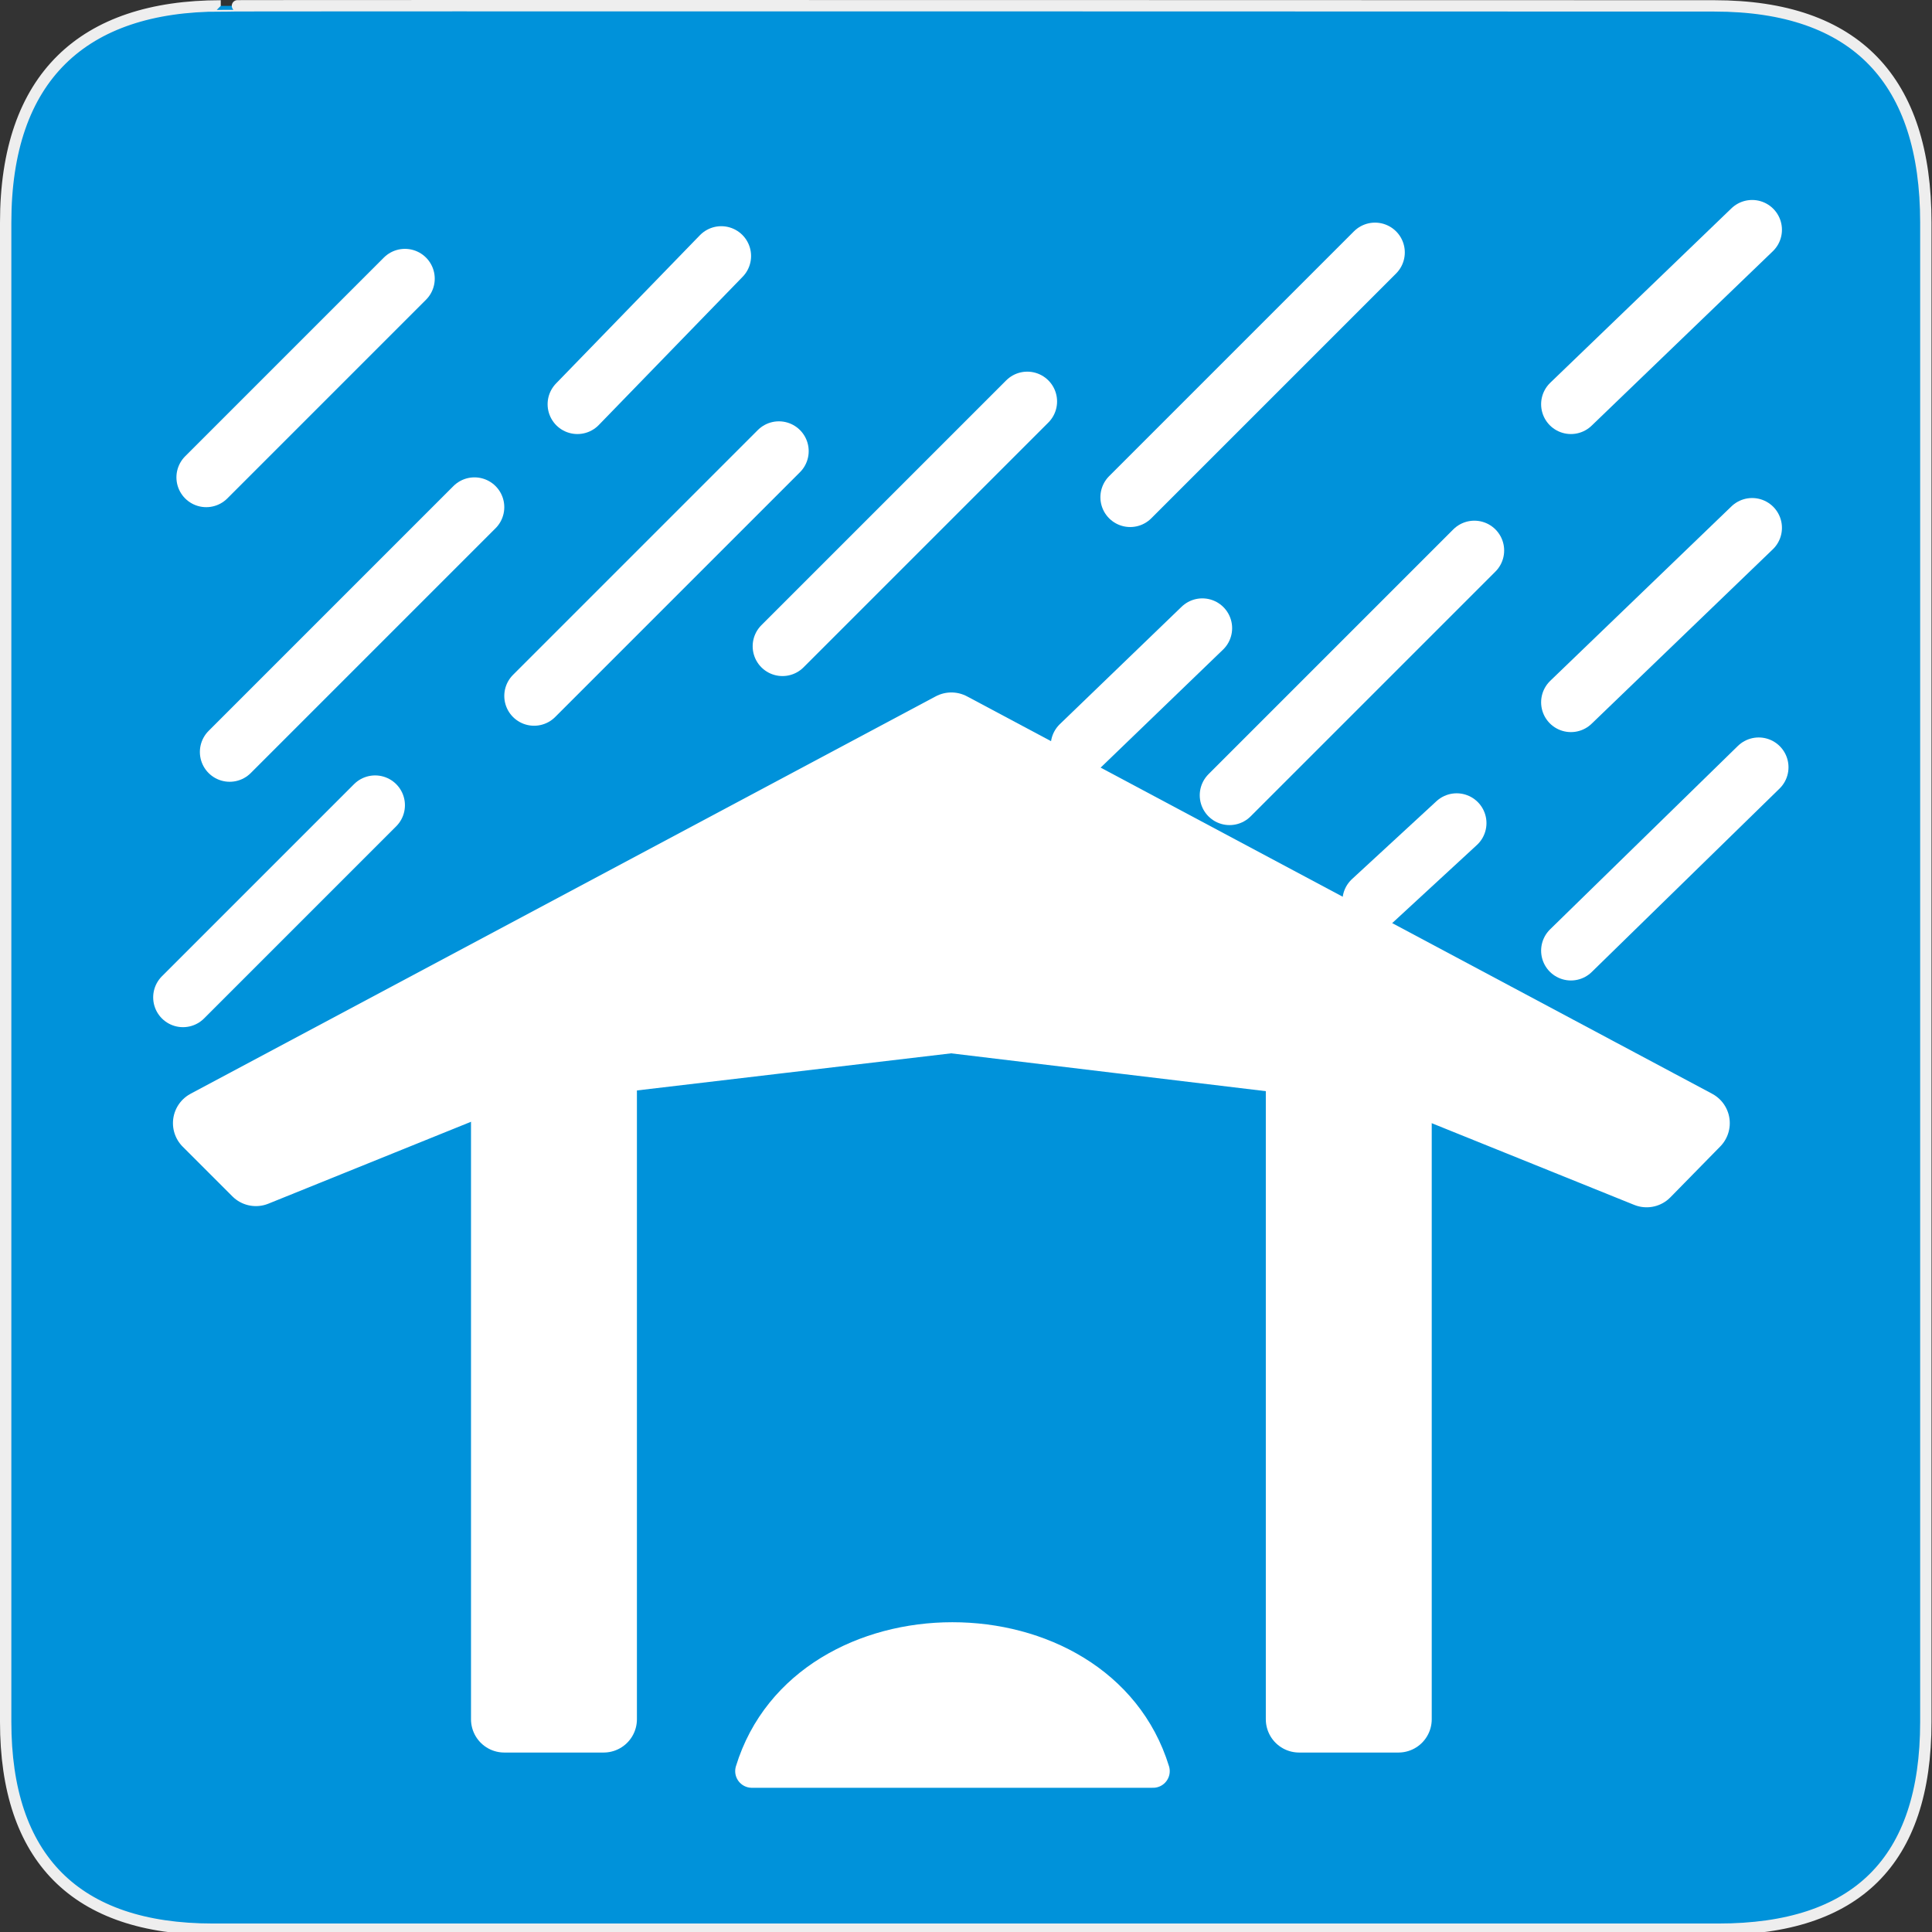 <?xml version="1.0" encoding="UTF-8" standalone="no"?>
<svg xmlns="http://www.w3.org/2000/svg" xmlns:sodipodi="http://sodipodi.sourceforge.net/DTD/sodipodi-0.dtd" xmlns:inkscape="http://www.inkscape.org/namespaces/inkscape" version="1.0" width="580" height="580">
 <rect width="100%" height="100%" fill="#333333" stroke="none"/>
 <defs id="defs4">
  <symbol viewBox="244.5 110 489 219.9" id="symbol-university">
   <path id="path4460" d="M79,43l57,119c0,0,21-96,104-96s124,106,124,106l43-133l82-17L0,17L79,43z"/>
   <path id="path4462" d="M94,176l-21,39" stroke-width="20" stroke="#000000" fill="none"/>
   <path id="path4464" d="M300,19c0,10.5-22.6,19-50.5,19S199,29.5,199,19s22.6-19,50.5-19S300,8.5,300,19z"/>
   <path id="path4466" d="M112,216l-16-38L64,88c0,0-9-8-4-35s16-24,16-24" stroke-width="20" stroke="#000000" ill="none"/>
  </symbol>
 </defs>
 <g id="g1327">
  <path d="M 66.275,1.768 C 24.94,1.768 1.704,23.139 1.704,66.804 L 1.704,516.927 C 1.704,557.771 22.599,579.156 63.896,579.156 L 515.92,579.156 C 557.227,579.156 578.149,558.841 578.149,516.927 L 578.149,66.804 C 578.149,24.203 557.227,1.768 514.628,1.768 C 514.624,1.768 66.133,1.625 66.275,1.768 z" id="path1329" fill="#0092DA" stroke="#eeeeee" stroke-width="3.408"/>
 </g>
 <g id="layer5" inkscape:label="Rain" transform="matrix(59.652,0,0,59.652,-72.305,-50.562)" stroke="#ffffff">
  <path d="M 3.25,2.25 L 2.25,3.25" id="path12890" fill="none" fill-rule="evenodd" stroke-linecap="round" stroke-width=".3"/>
  <path d="M 3.6,3.4 L 2.368,4.632" id="path15803" sodipodi:nodetypes="cc" fill="none" fill-rule="evenodd" stroke-linecap="round" stroke-width=".3"/>
  <path d="M 5.132,3.118 L 3.9,4.35" id="path15805" sodipodi:nodetypes="cc" fill="none" fill-rule="evenodd" stroke-linecap="round" stroke-width=".3"/>
  <path d="M 3.1,4.9 L 2.133,5.867" id="path15807" sodipodi:nodetypes="cc" fill="none" fill-rule="evenodd" stroke-linecap="round" stroke-width=".3"/>
  <path d="M 6.382,2.868 L 5.15,4.1" id="path15809" sodipodi:nodetypes="cc" fill="none" fill-rule="evenodd" stroke-linecap="round" stroke-width=".3"/>
  <path d="M 8.132,2.118 L 6.9,3.35" id="path15811" sodipodi:nodetypes="cc" fill="none" fill-rule="evenodd" stroke-linecap="round" stroke-width=".3"/>
  <path d="M 8.632,3.618 L 7.4,4.85" id="path15813" sodipodi:nodetypes="cc" fill="none" fill-rule="evenodd" stroke-linecap="round" stroke-width=".3"/>
  <path d="M 10.03,3.504 L 9.118,4.382" id="path15815" sodipodi:nodetypes="cc" fill="none" fill-rule="evenodd" stroke-linecap="round" stroke-width=".3"/>
  <path d="M 10.03,2.004 L 9.118,2.882" id="path15817" sodipodi:nodetypes="cc" fill="none" fill-rule="evenodd" stroke-linecap="round" stroke-width=".3"/>
  <path d="M 10.063,4.709 L 9.118,5.632" id="path15819" sodipodi:nodetypes="cc" fill="none" fill-rule="evenodd" stroke-linecap="round" stroke-width=".3"/>
  <path d="M 8.543,4.99 L 8.118,5.382" id="path15821" sodipodi:nodetypes="cc" fill="none" fill-rule="evenodd" stroke-linecap="round" stroke-width=".3"/>
  <path d="M 7.263,4.009 L 6.65,4.6" id="path15823" sodipodi:nodetypes="cc" fill="none" fill-rule="evenodd" stroke-linecap="round" stroke-width=".3"/>
  <path d="M 4.842,2.136 L 4.118,2.882" id="path15825" sodipodi:nodetypes="cc" fill="none" fill-rule="evenodd" stroke-linecap="round" stroke-width=".3"/>
 </g>
 <g id="layer2" inkscape:label="Frame" transform="matrix(59.652,0,0,59.652,-72.305,-50.562)" fill="#ffffff" stroke="#ffffff" stroke-linejoin="round" stroke-linecap="round" stroke-width=".335">
  <path d="M 2.25,6.5 L 6,4.5 L 9.75,6.5 L 9.499,6.756 L 8.245,6.25 L 5.999,5.98 L 3.747,6.246 L 2.5,6.75 L 2.25,6.5 z" id="path7057" sodipodi:nodetypes="ccccccccc" fill-rule="evenodd" stroke-width=".335"/>
  <rect id="rect7059" width=".5" height="3.5" x="3.75" y="6" stroke-width=".335"/>
  <rect id="rect7061" width=".5" height="3.5" x="7.75" y="6" stroke-width=".335" rx="0"/>
 </g>
 <path sodipodi:nodetypes="csc" id="path10943" d="M 346.165,531.706 C 329.85,478.728 241.942,478.812 225.71,531.706 C 225.71,531.706 346.165,531.706 346.165,531.706 z" fill="#ffffff" fill-rule="evenodd" stroke="#ffffff" stroke-linejoin="round" stroke-linecap="round" stroke-width="10"/>
</svg>
